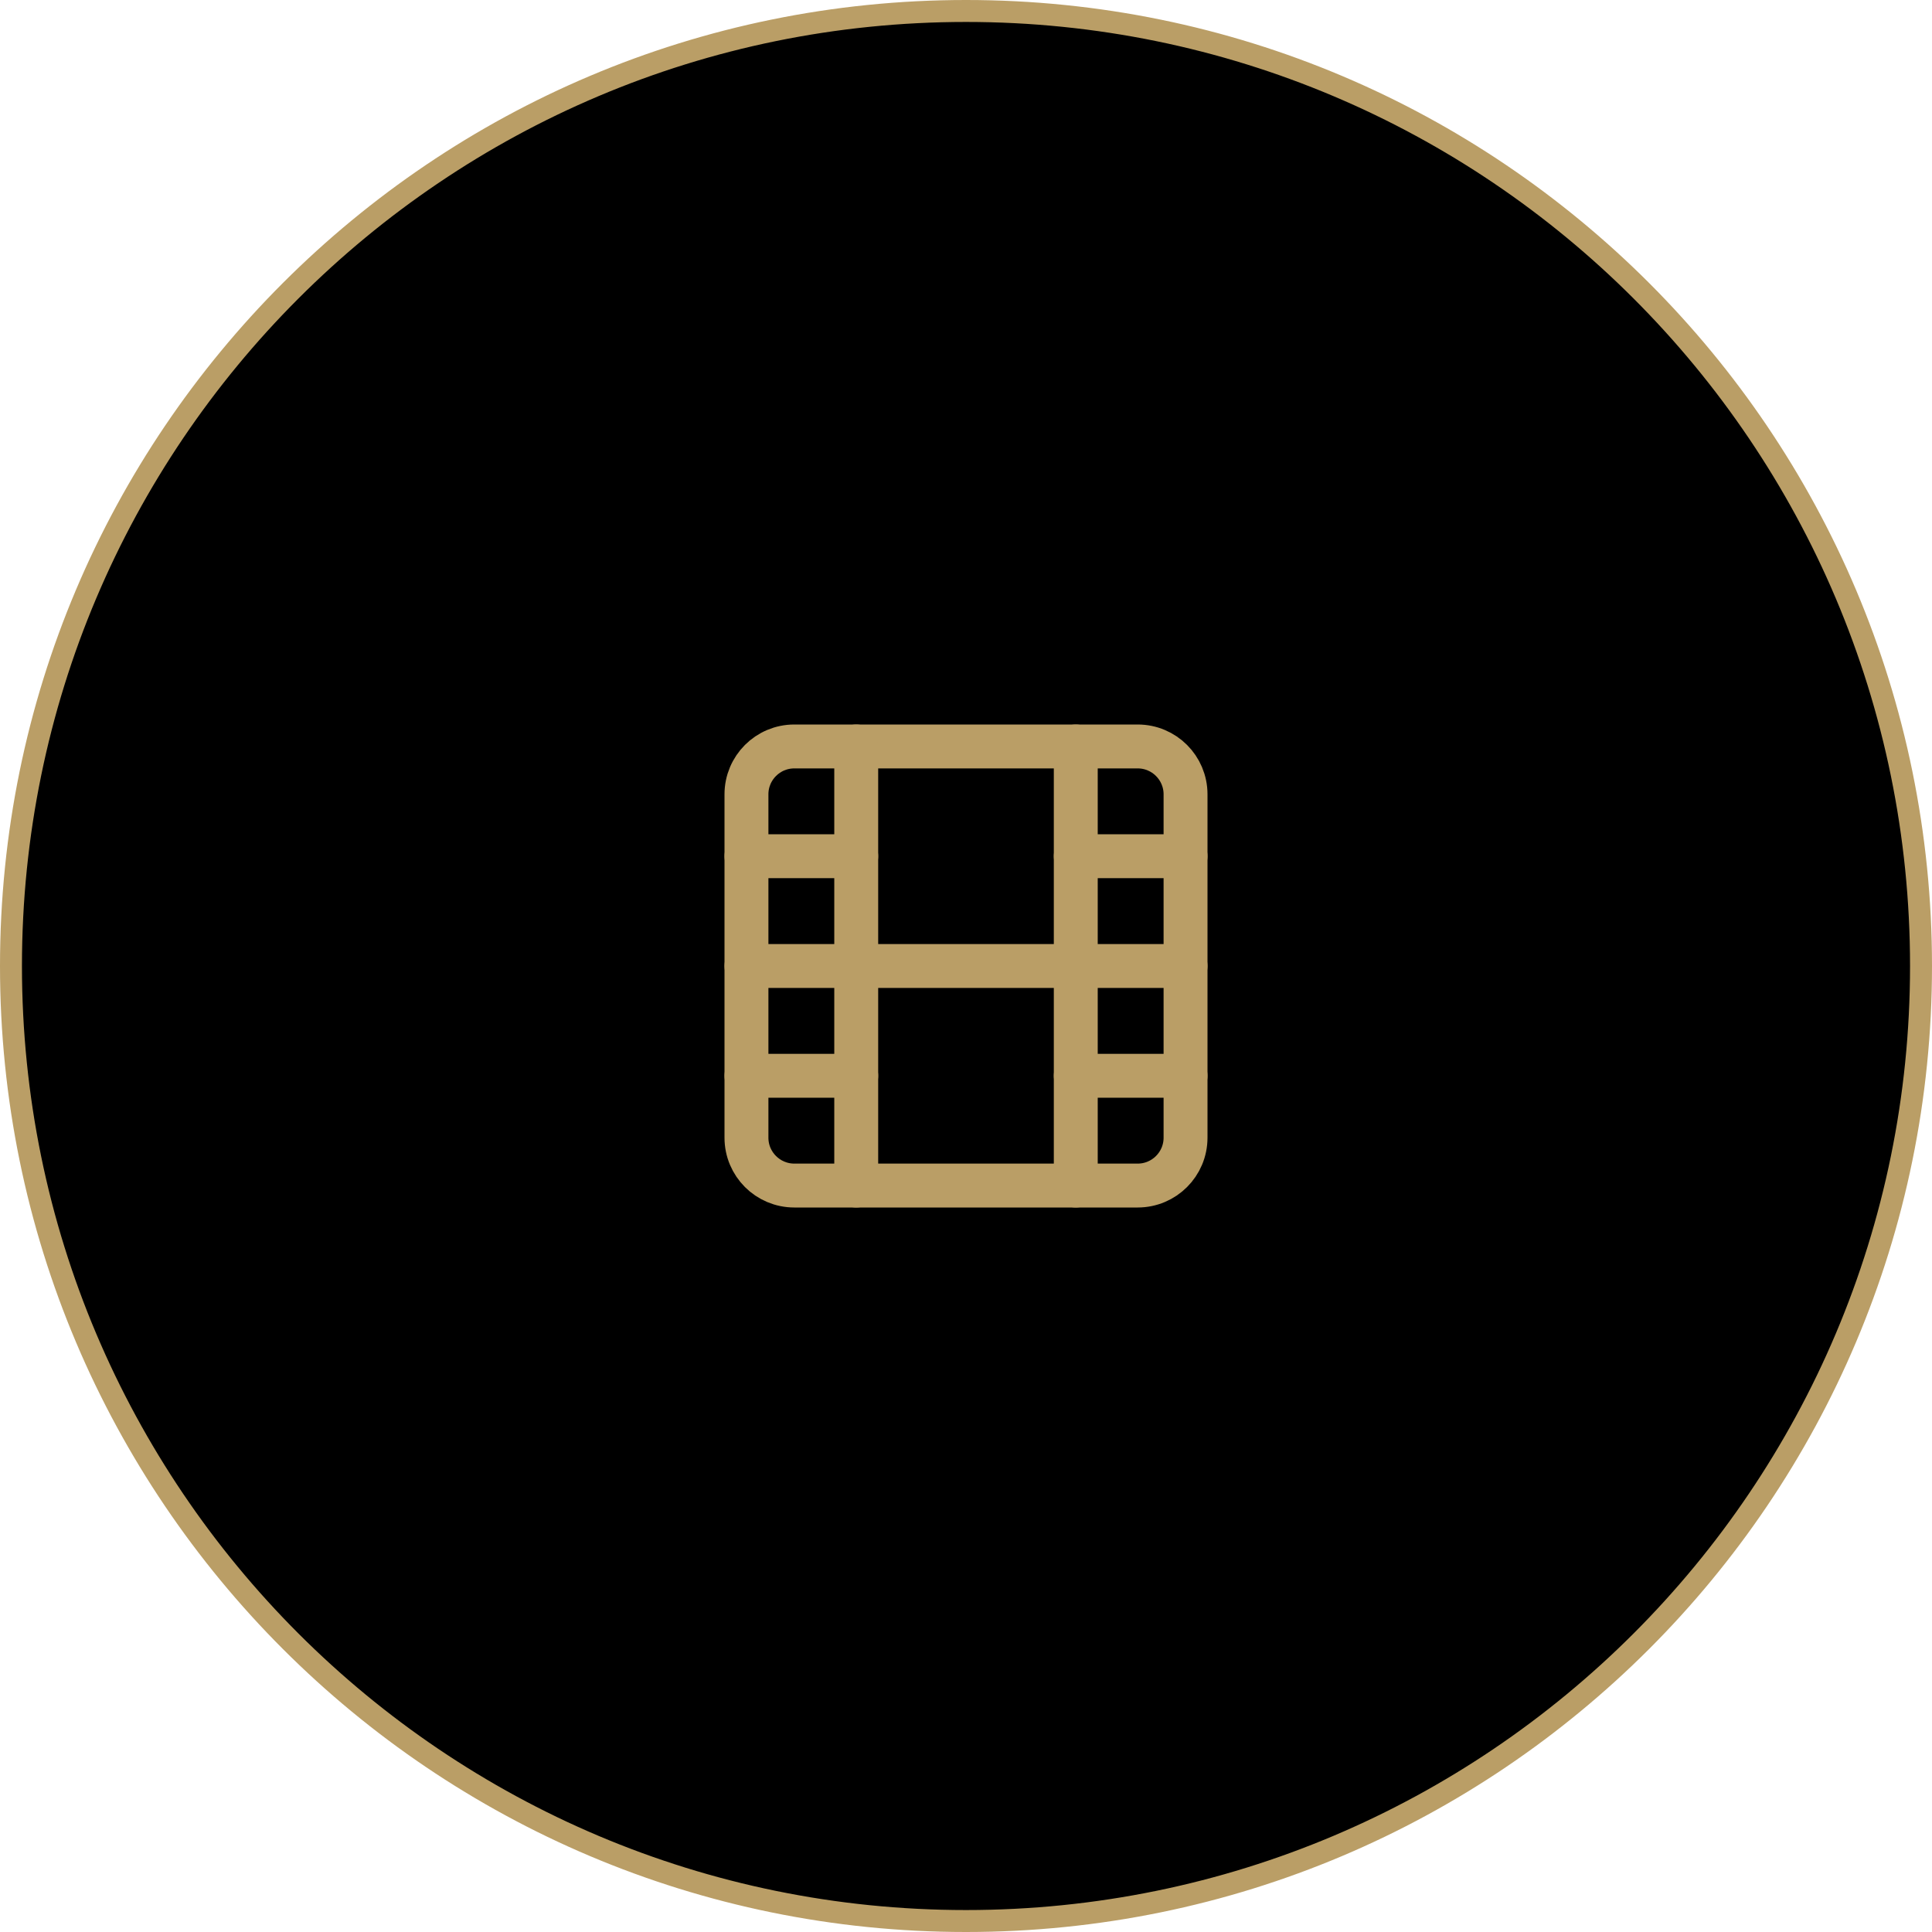 <svg width="88" height="88" viewBox="0 0 88 88" fill="none" xmlns="http://www.w3.org/2000/svg">
<path d="M0.5 44C0.5 19.976 19.976 0.5 44 0.5C68.024 0.5 87.5 19.976 87.5 44C87.5 68.024 68.024 87.5 44 87.5C19.976 87.5 0.5 68.024 0.5 44Z" fill="black" stroke="#BA9E66"/>
<path d="M51.82 34H36.18C34.976 34 34 34.976 34 36.18V51.82C34 53.024 34.976 54 36.18 54H51.82C53.024 54 54 53.024 54 51.82V36.18C54 34.976 53.024 34 51.82 34Z" stroke="#BA9E66" stroke-width="2" stroke-linecap="round" stroke-linejoin="round"/>
<path d="M39 34V54" stroke="#BA9E66" stroke-width="2" stroke-linecap="round" stroke-linejoin="round"/>
<path d="M49 34V54" stroke="#BA9E66" stroke-width="2" stroke-linecap="round" stroke-linejoin="round"/>
<path d="M34 44H54" stroke="#BA9E66" stroke-width="2" stroke-linecap="round" stroke-linejoin="round"/>
<path d="M34 39H39" stroke="#BA9E66" stroke-width="2" stroke-linecap="round" stroke-linejoin="round"/>
<path d="M34 49H39" stroke="#BA9E66" stroke-width="2" stroke-linecap="round" stroke-linejoin="round"/>
<path d="M49 49H54" stroke="#BA9E66" stroke-width="2" stroke-linecap="round" stroke-linejoin="round"/>
<path d="M49 39H54" stroke="#BA9E66" stroke-width="2" stroke-linecap="round" stroke-linejoin="round"/>
</svg>
